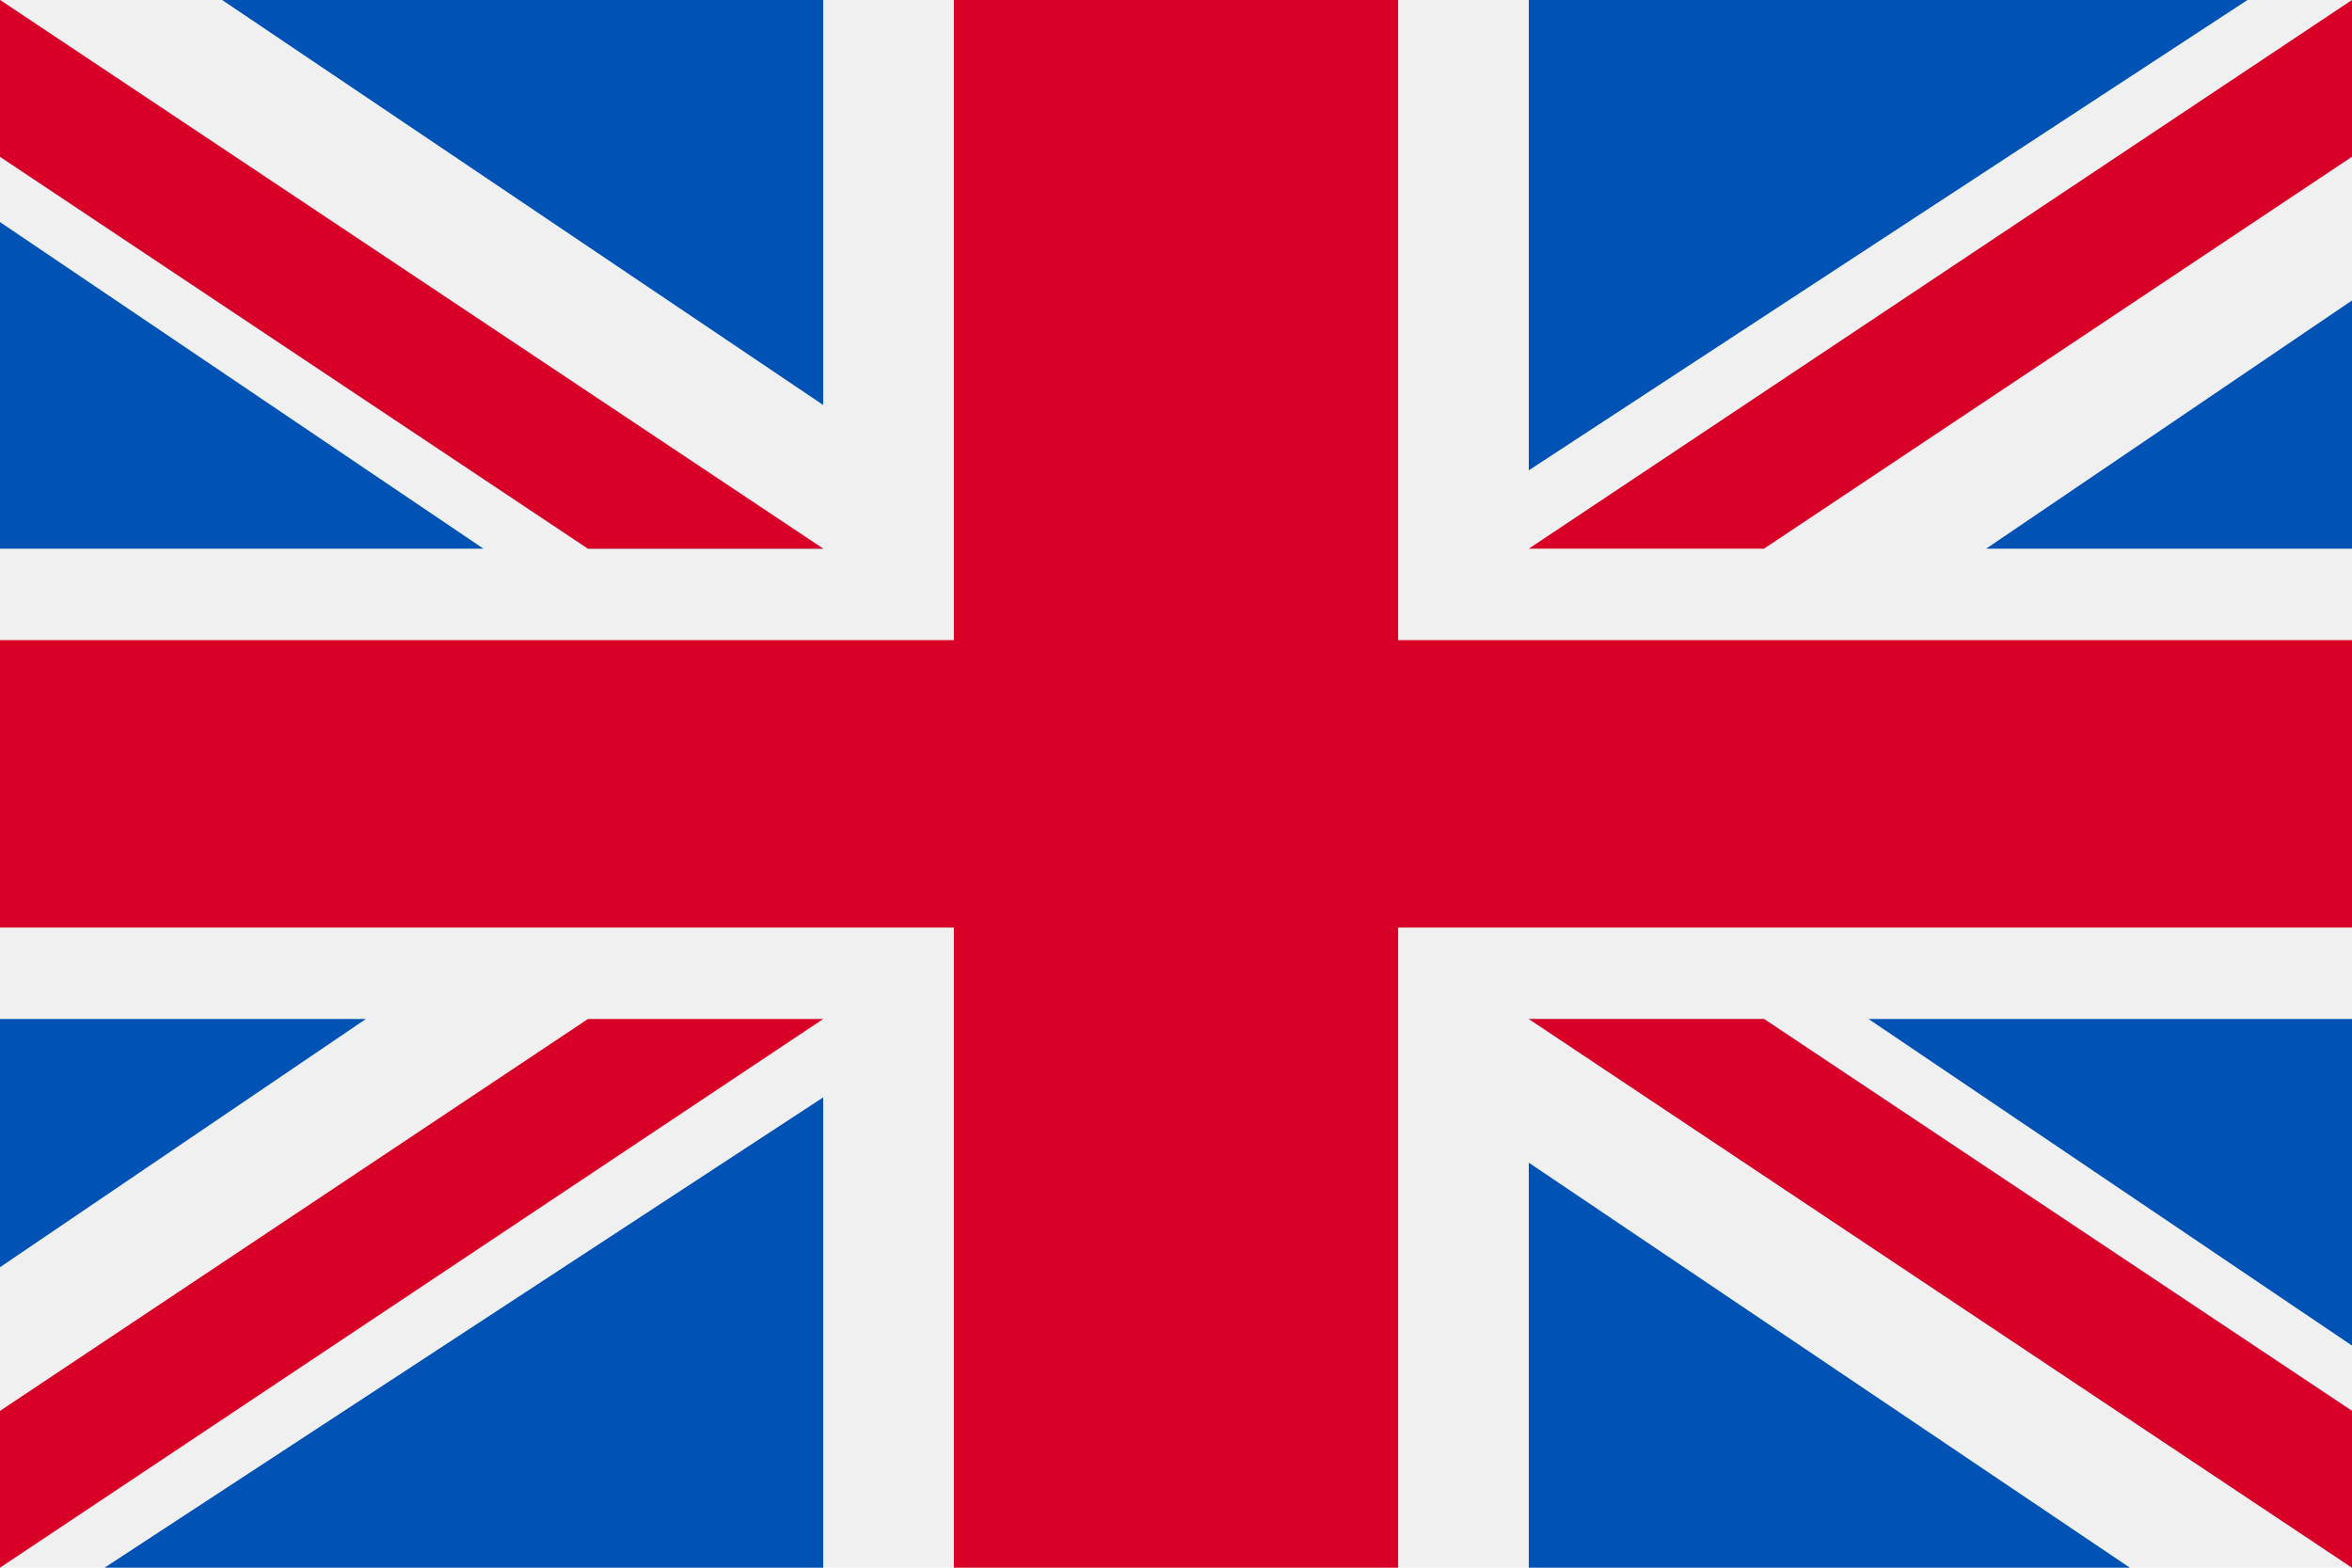 <?xml version="1.0" encoding="utf-8"?>
<!-- Generator: Adobe Illustrator 23.0.4, SVG Export Plug-In . SVG Version: 6.00 Build 0)  -->
<svg version="1.1" id="Capa_1" xmlns="http://www.w3.org/2000/svg" xmlns:xlink="http://www.w3.org/1999/xlink" x="0px" y="0px"
	 width="18px" height="12px" viewBox="0 0 18 12" style="enable-background:new 0 0 18 12;" xml:space="preserve">
<style type="text/css">
	.st0{fill:#F0F0F0;}
	.st1{fill:#D80027;}
	.st2{fill:#0052B4;}
</style>
<rect class="st0" width="18" height="12"/>
<polygon class="st1" points="0,7.1 7.3,7.1 7.3,12 10.7,12 10.7,7.1 18,7.1 18,4.9 10.7,4.9 10.7,0 7.3,0 7.3,4.9 0,4.9 "/>
<g>
	<polygon class="st2" points="14.3,7.8 18,10.3 18,7.8 	"/>
	<polygon class="st2" points="11.7,7.8 18,12 18,10.8 13.5,7.8 	"/>
	<polygon class="st2" points="16.3,12 11.7,8.9 11.7,12 	"/>
</g>
<polygon class="st0" points="11.7,7.8 18,12 18,10.8 13.5,7.8 "/>
<polygon class="st1" points="11.7,7.8 18,12 18,10.8 13.5,7.8 "/>
<g>
	<polygon class="st2" points="2.8,7.8 0,9.7 0,7.8 	"/>
	<polygon class="st2" points="6.3,8.4 6.3,12 0.8,12 	"/>
</g>
<polygon class="st1" points="4.5,7.8 0,10.8 0,12 0,12 6.3,7.8 "/>
<g>
	<polygon class="st2" points="3.7,4.2 0,1.7 0,4.2 	"/>
	<polygon class="st2" points="6.3,4.2 0,0 0,1.2 4.5,4.2 	"/>
	<polygon class="st2" points="1.7,0 6.3,3.1 6.3,0 	"/>
</g>
<polygon class="st0" points="6.3,4.2 0,0 0,1.2 4.5,4.2 "/>
<polygon class="st1" points="6.3,4.2 0,0 0,1.2 4.5,4.2 "/>
<g>
	<polygon class="st2" points="15.2,4.2 18,2.3 18,4.2 	"/>
	<polygon class="st2" points="11.7,3.6 11.7,0 17.2,0 	"/>
</g>
<polygon class="st1" points="13.5,4.2 18,1.2 18,0 18,0 11.7,4.2 "/>
</svg>

